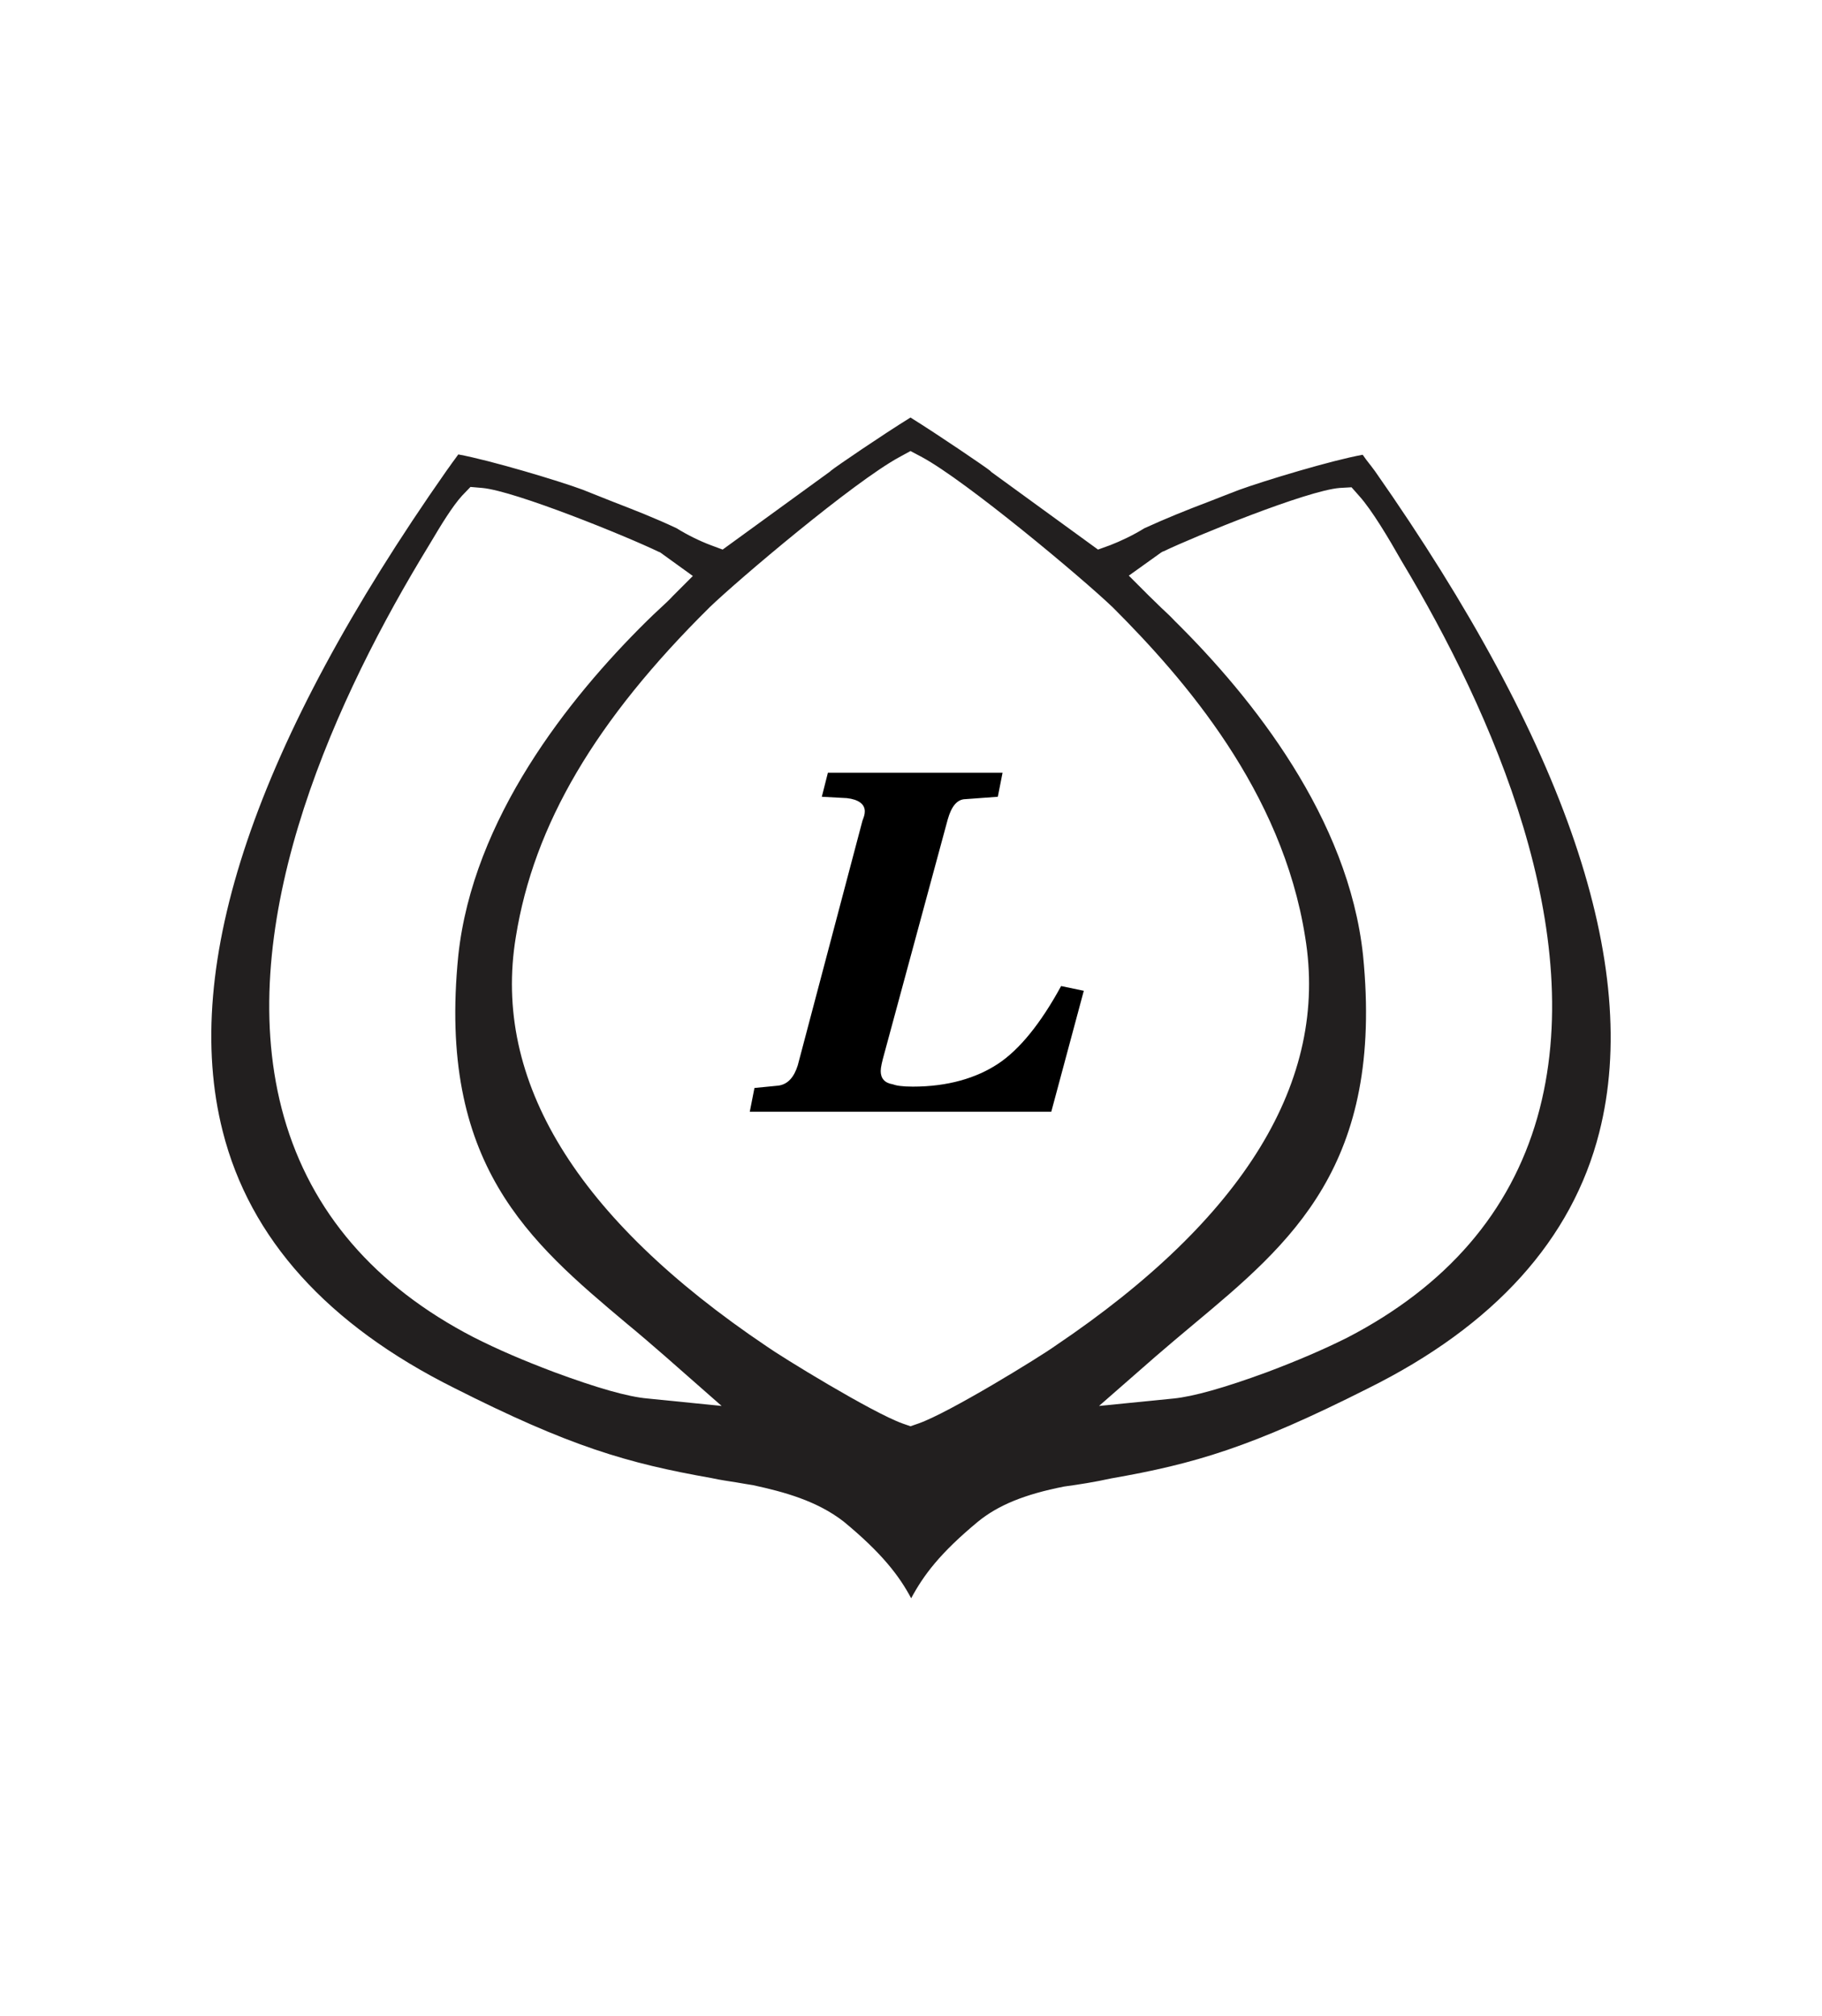 <?xml version="1.0" encoding="utf-8"?>
<!-- Generator: Adobe Illustrator 28.0.0, SVG Export Plug-In . SVG Version: 6.00 Build 0)  -->
<svg version="1.1" xmlns="http://www.w3.org/2000/svg" xmlns:xlink="http://www.w3.org/1999/xlink" x="0px" y="0px"
	 viewBox="0 0 538.3 595.3" style="enable-background:new 0 0 538.3 595.3;" xml:space="preserve">
<style type="text/css">
	.st0{fill-rule:evenodd;clip-rule:evenodd;}
	.st1{fill-rule:evenodd;clip-rule:evenodd;fill:#221F1F;}
</style>
<g id="Layer_1">
	<g>
		<path class="st0" d="M221.5,328.4l1.4-7.1l7.1-0.7c2.8-0.4,4.6-2.5,5.7-6l19.1-72.2c0.4-1.1,0.7-1.8,0.7-2.8
			c0-2.1-1.8-3.5-5.3-3.9l-7.4-0.4l1.8-7.1h51.6l-1.4,7.1l-9.5,0.7c-2.5,0-4.2,2.1-5.3,6l-18.7,69c-0.7,2.5-1.1,4.2-1.1,5.3
			c0,2.1,1.1,3.5,3.5,3.9c1.1,0.4,2.8,0.7,6,0.7c10.3,0,18.7-2.5,25.1-6.7c6.4-4.2,12.7-12,18.7-23l6.7,1.4l-9.6,35.7H221.5z"/>
		<path class="st1" d="M269.2,472c-3.5-6.6-8.7-13.4-20-22.7c-7.9-6.1-17.5-8.7-26.7-10.7c-1.7-0.3-3.3-0.5-4.8-0.8
			c-2.4-0.4-4.8-0.7-7.5-1.3c-24.9-4.4-41.8-9.3-76.2-26.7c-37.2-18.6-60.2-44-68.2-75.7C53.3,285,75.6,219.3,132,138.9
			c0.4-0.5,1.5-2.1,1.5-2.1c0.7-0.9,1.3-1.8,1.9-2.6c9.4,1.7,30,7.9,36.7,10.4c3,1.2,6,2.4,8.8,3.5c6.7,2.6,12.4,4.8,19,7.9
			c3.2,2,6.9,3.8,10.1,5l3.5,1.3l31.8-23.1l0.2-0.2c1.3-1.1,15.4-10.7,23.5-15.7c8.2,5.1,22.3,14.7,23.5,15.7l0.4,0.4l31.5,22.9
			l3.6-1.3c3.1-1.2,6.9-3,10.1-5c6.6-3,12.3-5.3,18.9-7.8c2.9-1.1,5.8-2.3,9-3.5c7.7-2.8,27.6-8.8,36.6-10.4c0.6,0.9,1.3,1.8,2,2.7
			c0.6,0.7,1.1,1.5,1.6,2.1c56.4,80.5,78.8,146.2,66.3,195.3c-8,31.6-31,57.1-68.3,75.6c-34.5,17.4-51.3,22.3-75.9,26.6
			c-5,1.1-9.5,1.8-13.9,2.4c-11.7,2.3-19.5,5.5-25.5,10.4C277.8,458.6,272.9,465.1,269.2,472z M265.7,135
			c-13.6,7.4-47.7,36.3-56,44.3c-33.8,33.4-52,64.3-57.3,97.4c-7,42.4,17.9,83.1,74.1,120.9c4.2,3,31.2,19.6,40.2,22.8l2.3,0.8
			l2.3-0.8c9-3.1,36.1-19.8,40.4-22.9c56-37.7,80.9-78.4,73.9-120.8c-6.8-43.1-35.7-76.2-56.8-97.3c-9.3-8.9-43.3-37.3-56.4-44.4
			l-3.4-1.8L265.7,135z M395.8,144.1c-9.8,0.8-42.8,14.3-52,18.7l-0.3,0.1l-0.5,0.3l-9.5,6.8l5.9,5.9c1.1,1.1,2.4,2.3,3.7,3.6
			c1.4,1.3,2.8,2.6,4,3.9c23,22.7,51.3,58.3,55.6,98.7c6.2,62-21.2,84.9-50.2,109.1c-3.7,3.1-7.4,6.2-11.1,9.4l-16.7,14.6l22.1-2.2
			c5.8-0.6,14.8-3.1,27.6-7.8c9-3.4,16.5-6.6,23.7-10.2c29.3-15.2,48.1-37,56.1-65c15.5-54.5-13.2-119.5-40.1-164.3
			c-3.8-6.7-8.8-15.1-12.5-19.2l-2.3-2.6L395.8,144.1z M136.5,146.4c-2.9,3.2-6.3,8.8-9.2,13.7c-1.2,2-2.3,3.8-3.2,5.3
			c-26.9,45-55.7,110-40.2,164.5c8,28,26.8,49.9,56,65c7.3,3.7,14.8,6.9,23.8,10.3c12.7,4.7,21.8,7.3,27.6,7.8l21.9,2.2l-16.5-14.5
			c-3.8-3.3-7.6-6.6-11.5-9.8c-28.8-24.2-56-47-49.8-108.7c4.3-40.4,32.6-76,55.6-98.7c1.3-1.3,2.7-2.6,4.1-3.9
			c1.4-1.3,2.7-2.5,3.7-3.6l5.9-5.9l-9.7-7l-0.3-0.1c-9.5-4.6-42.5-18-52.2-18.9l-3.5-0.3L136.5,146.4z"/>
	</g>
</g>
<g id="Layer_2">
</g>
</svg>
